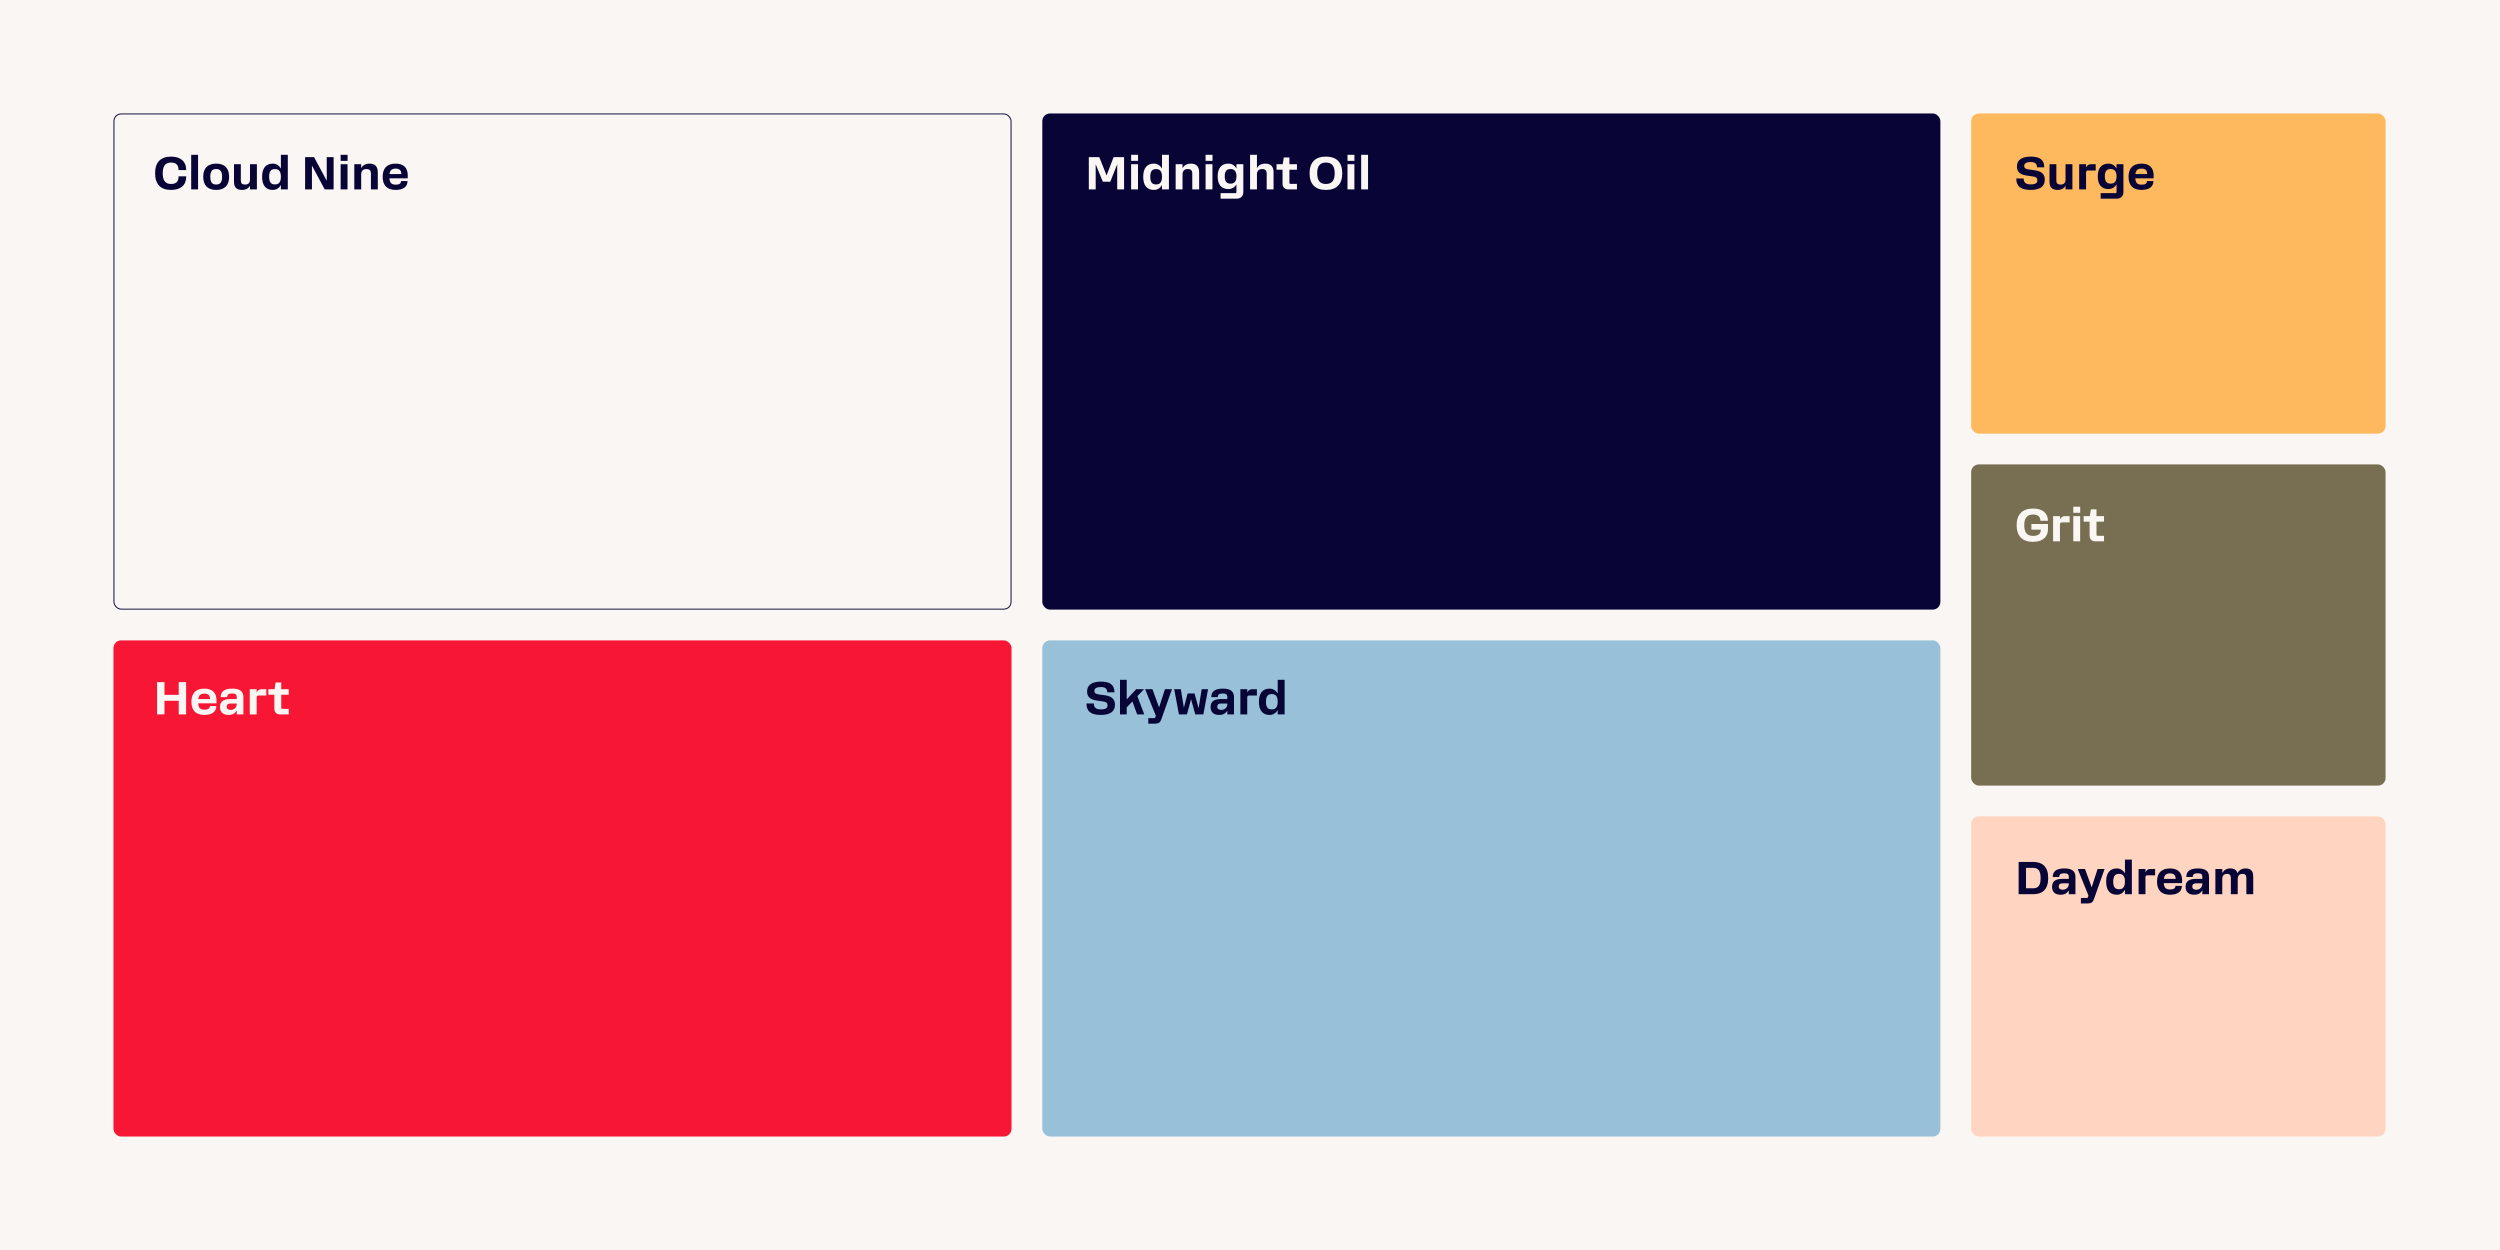 <?xml version="1.0" encoding="utf-8"?>
<svg xmlns="http://www.w3.org/2000/svg" width="2600" height="1300" viewBox="0 0 2600 1300" fill="none">
  <rect width="2600" height="1300" fill="#F9F6F3"/>
  <rect x="118.5" y="118.5" width="933" height="515" rx="7.5" fill="#F9F6F3" stroke="#080436"/>
  <rect x="118" y="666" width="934" height="516" rx="8" fill="#F71735"/>
  <rect x="1084" y="118" width="934" height="516" rx="8" fill="#080436"/>
  <rect x="1084" y="666" width="934" height="516" rx="8" fill="#98C1D9"/>
  <rect x="2050" y="118" width="431" height="333" rx="8" fill="#FEB95F"/>
  <rect x="2050" y="483" width="431" height="334" rx="8" fill="#786F52"/>
  <rect x="2050" y="849" width="431" height="333" rx="8" fill="#FFD5C2"/>
  <path d="M177.96 197.528C166.92 197.528 161.304 191.528 161.304 180.2C161.304 168.92 166.92 162.872 177.96 162.872C187.464 162.872 193.656 167.624 193.656 176.84V176.888H185.688V176.84C185.688 171.752 183.24 169.064 177.96 169.064C171.96 169.064 169.224 172.664 169.224 180.2C169.224 187.736 171.96 191.336 177.96 191.336C183.384 191.336 185.736 188.552 185.736 183.464V183.416H193.704V183.464C193.704 192.68 187.8 197.528 177.96 197.528ZM205.984 197H198.832V161H205.984V197ZM224.798 197.528C216.062 197.528 211.358 192.776 211.358 183.848C211.358 174.92 216.062 170.168 224.798 170.168C233.582 170.168 238.286 174.92 238.286 183.848C238.286 192.776 233.582 197.528 224.798 197.528ZM224.798 191.912C229.07 191.912 230.99 189.464 230.99 183.848C230.99 178.232 229.07 175.784 224.798 175.784C220.574 175.784 218.702 178.232 218.702 183.848C218.702 189.464 220.574 191.912 224.798 191.912ZM267.165 170.744V197H260.013V193.256C258.429 195.944 255.693 197.528 251.805 197.528C246.381 197.528 243.357 195.128 243.357 189.32V170.744H250.461V188.024C250.461 190.664 251.901 191.96 254.925 191.96C257.997 191.96 260.013 190.28 260.013 187.016V170.744H267.165ZM283.668 197.528C276.468 197.528 272.58 192.776 272.58 183.848C272.58 174.968 276.468 170.168 283.668 170.168C287.364 170.168 290.292 172.088 292.116 175.304V161H299.316V197H292.116V192.44C290.292 195.608 287.364 197.528 283.668 197.528ZM285.924 191.816C290.148 191.816 292.116 189.32 292.116 183.848C292.116 178.328 290.148 175.832 285.924 175.832C281.748 175.832 279.924 178.28 279.924 183.848C279.924 189.416 281.748 191.816 285.924 191.816ZM317.306 197V163.4H326.618L339.77 187.928H339.818V163.4H346.97V197H337.706L324.506 172.328H324.41V197H317.306ZM354.27 167.336V161H361.47V167.336H354.27ZM354.27 197V170.744H361.422V197H354.27ZM368.473 197V170.744H375.625V174.92C377.257 171.896 380.089 170.168 384.313 170.168C390.217 170.168 392.905 173.336 392.905 179.24V197H385.753V180.488C385.753 177.272 384.361 175.832 381.097 175.832C377.545 175.832 375.625 177.752 375.625 181.496V197H368.473ZM411.407 197.528C402.527 197.528 397.967 192.776 397.967 183.848C397.967 174.92 402.575 170.168 411.407 170.168C419.999 170.168 424.079 174.728 424.079 182.6C424.079 183.704 424.079 184.472 423.983 185.432H404.975C405.311 190.184 407.183 192.056 411.599 192.056C415.151 192.056 417.119 190.904 417.119 188.312H423.839C423.839 194.408 419.087 197.528 411.407 197.528ZM417.359 181.016C417.359 177.272 415.487 175.352 411.551 175.352C407.567 175.352 405.647 176.984 405.071 181.016H417.359Z" fill="#080436"/>
  <path d="M1144.99 743.528C1134.48 743.528 1129.92 739.832 1129.92 731.624V731.576H1137.6V731.624C1137.6 735.8 1139.71 737.768 1144.99 737.768C1149.94 737.768 1151.86 736.28 1151.86 733.544C1151.86 731.144 1150.51 729.992 1147.39 729.56L1140.62 728.552C1133.62 727.544 1130.59 724.664 1130.59 719.096C1130.59 712.76 1135.1 708.872 1145.04 708.872C1154.54 708.872 1159.01 712.328 1159.01 719.96V720.008H1151.47V719.96C1151.47 716.216 1149.55 714.536 1144.8 714.536C1140.24 714.536 1138.18 716.024 1138.18 718.616C1138.18 720.776 1139.42 721.736 1142.83 722.216L1149.46 723.128C1156.27 724.136 1159.58 727.16 1159.58 732.92C1159.58 739.64 1154.98 743.528 1144.99 743.528ZM1164.79 743V707H1171.79V727.4L1181.68 716.744H1189.79L1182.88 724.04L1190.03 743H1182.64L1177.7 729.512L1171.79 735.704V743H1164.79ZM1211.55 716.744H1218.85L1207.95 747.656C1206.66 751.304 1205.07 752.6 1201.57 752.6H1194.22V746.84H1200.42C1201.14 746.84 1201.47 746.504 1201.66 745.832L1202.1 744.392L1190.91 716.744H1198.5L1205.46 735.752L1211.55 716.744ZM1226.1 743L1221.16 716.744H1228.07L1231.24 736.088L1235.08 721.208H1242.33L1246.55 736.568L1249.77 716.744H1256.39L1251.49 743H1243.09L1238.68 727.208L1234.45 743H1226.1ZM1268.04 743.528C1262.47 743.528 1259.01 740.888 1259.01 735.32C1259.01 729.56 1262.52 727.016 1269.91 727.016H1276.44V725.096C1276.44 722.216 1275.04 721.208 1271.64 721.208C1268.08 721.208 1266.45 722.36 1266.45 725V725.048H1259.73V725C1259.73 718.904 1263.96 716.168 1271.78 716.168C1279.46 716.168 1283.35 718.808 1283.35 725.096V743H1276.44V738.872C1274.76 741.896 1272.07 743.528 1268.04 743.528ZM1265.97 734.984C1265.97 737.288 1267.6 738.296 1270.15 738.296C1273.99 738.296 1276.44 735.512 1276.44 732.296V731.672H1269.96C1267.36 731.672 1265.97 732.632 1265.97 734.984ZM1289.99 743V716.744H1297.14V720.2C1298.15 717.944 1300.02 716.744 1302.52 716.744H1307.17V723.32H1299.11C1297.81 723.32 1297.14 723.992 1297.14 725.384V743H1289.99ZM1320.36 743.528C1313.16 743.528 1309.27 738.776 1309.27 729.848C1309.27 720.968 1313.16 716.168 1320.36 716.168C1324.05 716.168 1326.98 718.088 1328.8 721.304V707H1336V743H1328.8V738.44C1326.98 741.608 1324.05 743.528 1320.36 743.528ZM1322.61 737.816C1326.84 737.816 1328.8 735.32 1328.8 729.848C1328.8 724.328 1326.84 721.832 1322.61 721.832C1318.44 721.832 1316.61 724.28 1316.61 729.848C1316.61 735.416 1318.44 737.816 1322.61 737.816Z" fill="#080436"/>
  <path d="M2111.99 197.528C2101.48 197.528 2096.92 193.832 2096.92 185.624V185.576H2104.6V185.624C2104.6 189.8 2106.71 191.768 2111.99 191.768C2116.94 191.768 2118.86 190.28 2118.86 187.544C2118.86 185.144 2117.51 183.992 2114.39 183.56L2107.62 182.552C2100.62 181.544 2097.59 178.664 2097.59 173.096C2097.59 166.76 2102.1 162.872 2112.04 162.872C2121.54 162.872 2126.01 166.328 2126.01 173.96V174.008H2118.47V173.96C2118.47 170.216 2116.55 168.536 2111.8 168.536C2107.24 168.536 2105.18 170.024 2105.18 172.616C2105.18 174.776 2106.42 175.736 2109.83 176.216L2116.46 177.128C2123.27 178.136 2126.58 181.16 2126.58 186.92C2126.58 193.64 2121.98 197.528 2111.99 197.528ZM2155.31 170.744V197H2148.15V193.256C2146.57 195.944 2143.83 197.528 2139.95 197.528C2134.52 197.528 2131.5 195.128 2131.5 189.32V170.744H2138.6V188.024C2138.6 190.664 2140.04 191.96 2143.07 191.96C2146.14 191.96 2148.15 190.28 2148.15 187.016V170.744H2155.31ZM2162.35 197V170.744H2169.5V174.2C2170.51 171.944 2172.38 170.744 2174.88 170.744H2179.53V177.32H2171.47C2170.17 177.32 2169.5 177.992 2169.5 179.384V197H2162.35ZM2184.7 206.6V200.84H2200.11C2200.83 200.84 2201.21 200.408 2201.21 199.688V191.72C2199.39 194.792 2196.46 196.616 2192.76 196.616C2185.61 196.616 2181.67 192.056 2181.67 183.416C2181.67 174.824 2185.61 170.168 2192.76 170.168C2196.46 170.168 2199.39 172.04 2201.21 175.16V170.744H2208.36V199.832C2208.36 203.912 2205.67 206.6 2201.59 206.6H2184.7ZM2195.02 191C2199.1 191 2201.21 188.6 2201.21 183.416C2201.21 178.232 2199.1 175.784 2195.02 175.784C2191.03 175.784 2189.02 178.136 2189.02 183.416C2189.02 188.648 2191.03 191 2195.02 191ZM2227.13 197.528C2218.25 197.528 2213.69 192.776 2213.69 183.848C2213.69 174.92 2218.29 170.168 2227.13 170.168C2235.72 170.168 2239.8 174.728 2239.8 182.6C2239.8 183.704 2239.8 184.472 2239.7 185.432H2220.69C2221.03 190.184 2222.9 192.056 2227.32 192.056C2230.87 192.056 2232.84 190.904 2232.84 188.312H2239.56C2239.56 194.408 2234.81 197.528 2227.13 197.528ZM2233.08 181.016C2233.08 177.272 2231.21 175.352 2227.27 175.352C2223.29 175.352 2221.37 176.984 2220.79 181.016H2233.08Z" fill="#080436"/>
  <path d="M2099.37 930V896.4H2114.3C2124.33 896.4 2130.14 901.536 2130.14 913.2C2130.14 924.96 2124.28 930 2114.2 930H2099.37ZM2122.22 913.2C2122.26 905.184 2119.53 902.592 2114.34 902.592H2107.05V923.808H2114.34C2119.53 923.808 2122.26 921.216 2122.22 913.2ZM2143.16 930.528C2137.59 930.528 2134.14 927.888 2134.14 922.32C2134.14 916.56 2137.64 914.016 2145.03 914.016H2151.56V912.096C2151.56 909.216 2150.17 908.208 2146.76 908.208C2143.21 908.208 2141.58 909.36 2141.58 912V912.048H2134.86V912C2134.86 905.904 2139.08 903.168 2146.91 903.168C2154.59 903.168 2158.47 905.808 2158.47 912.096V930H2151.56V925.872C2149.88 928.896 2147.19 930.528 2143.16 930.528ZM2141.1 921.984C2141.1 924.288 2142.73 925.296 2145.27 925.296C2149.11 925.296 2151.56 922.512 2151.56 919.296V918.672H2145.08C2142.49 918.672 2141.1 919.632 2141.1 921.984ZM2181.46 903.744H2188.75L2177.86 934.656C2176.56 938.304 2174.98 939.6 2171.47 939.6H2164.13V933.84H2170.32C2171.04 933.84 2171.38 933.504 2171.57 932.832L2172 931.392L2160.82 903.744H2168.4L2175.36 922.752L2181.46 903.744ZM2201.48 930.528C2194.28 930.528 2190.39 925.776 2190.39 916.848C2190.39 907.968 2194.28 903.168 2201.48 903.168C2205.18 903.168 2208.1 905.088 2209.93 908.304V894H2217.13V930H2209.93V925.44C2208.1 928.608 2205.18 930.528 2201.48 930.528ZM2203.74 924.816C2207.96 924.816 2209.93 922.32 2209.93 916.848C2209.93 911.328 2207.96 908.832 2203.74 908.832C2199.56 908.832 2197.74 911.28 2197.74 916.848C2197.74 922.416 2199.56 924.816 2203.74 924.816ZM2224.13 930V903.744H2231.28V907.2C2232.29 904.944 2234.16 903.744 2236.66 903.744H2241.31V910.32H2233.25C2231.95 910.32 2231.28 910.992 2231.28 912.384V930H2224.13ZM2256.75 930.528C2247.87 930.528 2243.31 925.776 2243.31 916.848C2243.31 907.92 2247.92 903.168 2256.75 903.168C2265.34 903.168 2269.42 907.728 2269.42 915.6C2269.42 916.704 2269.42 917.472 2269.33 918.432H2250.32C2250.65 923.184 2252.53 925.056 2256.94 925.056C2260.49 925.056 2262.46 923.904 2262.46 921.312H2269.18C2269.18 927.408 2264.43 930.528 2256.75 930.528ZM2262.7 914.016C2262.7 910.272 2260.83 908.352 2256.89 908.352C2252.91 908.352 2250.99 909.984 2250.41 914.016H2262.7ZM2282.05 930.528C2276.48 930.528 2273.03 927.888 2273.03 922.32C2273.03 916.56 2276.53 914.016 2283.92 914.016H2290.45V912.096C2290.45 909.216 2289.06 908.208 2285.65 908.208C2282.1 908.208 2280.47 909.36 2280.47 912V912.048H2273.75V912C2273.75 905.904 2277.97 903.168 2285.8 903.168C2293.48 903.168 2297.36 905.808 2297.36 912.096V930H2290.45V925.872C2288.77 928.896 2286.08 930.528 2282.05 930.528ZM2279.99 921.984C2279.99 924.288 2281.62 925.296 2284.16 925.296C2288 925.296 2290.45 922.512 2290.45 919.296V918.672H2283.97C2281.38 918.672 2279.99 919.632 2279.99 921.984ZM2304 930V903.744H2311.16V907.92C2312.84 904.944 2315.67 903.168 2319.36 903.168C2323.68 903.168 2326.13 904.8 2326.95 908.208C2328.48 905.088 2331.32 903.168 2335.44 903.168C2340.96 903.168 2343.36 905.952 2343.36 911.568V930H2336.21V913.056C2336.21 910.32 2335.06 908.832 2332.28 908.832C2328.92 908.832 2327.24 910.704 2327.24 914.352V930H2320.08V913.056C2320.08 910.32 2318.93 908.832 2316.15 908.832C2312.84 908.832 2311.16 910.704 2311.16 914.352V930H2304Z" fill="#080436"/>
  <path d="M1132.37 197V163.4H1143.26L1150.85 182.456L1158.14 163.4H1169.04V197H1161.89V170.84L1154.69 189.032H1146.96L1139.52 170.888V197H1132.37ZM1176.36 167.336V161H1183.56V167.336H1176.36ZM1176.36 197V170.744H1183.52V197H1176.36ZM1200.03 197.528C1192.83 197.528 1188.94 192.776 1188.94 183.848C1188.94 174.968 1192.83 170.168 1200.03 170.168C1203.72 170.168 1206.65 172.088 1208.48 175.304V161H1215.68V197H1208.48V192.44C1206.65 195.608 1203.72 197.528 1200.03 197.528ZM1202.28 191.816C1206.51 191.816 1208.48 189.32 1208.48 183.848C1208.48 178.328 1206.51 175.832 1202.28 175.832C1198.11 175.832 1196.28 178.28 1196.28 183.848C1196.28 189.416 1198.11 191.816 1202.28 191.816ZM1222.68 197V170.744H1229.83V174.92C1231.46 171.896 1234.29 170.168 1238.52 170.168C1244.42 170.168 1247.11 173.336 1247.11 179.24V197H1239.96V180.488C1239.96 177.272 1238.56 175.832 1235.3 175.832C1231.75 175.832 1229.83 177.752 1229.83 181.496V197H1222.68ZM1253.8 167.336V161H1261V167.336H1253.8ZM1253.8 197V170.744H1260.95V197H1253.8ZM1269.4 206.6V200.84H1284.81C1285.53 200.84 1285.91 200.408 1285.91 199.688V191.72C1284.09 194.792 1281.16 196.616 1277.46 196.616C1270.31 196.616 1266.38 192.056 1266.38 183.416C1266.38 174.824 1270.31 170.168 1277.46 170.168C1281.16 170.168 1284.09 172.04 1285.91 175.16V170.744H1293.06V199.832C1293.06 203.912 1290.38 206.6 1286.3 206.6H1269.4ZM1279.72 191C1283.8 191 1285.91 188.6 1285.91 183.416C1285.91 178.232 1283.8 175.784 1279.72 175.784C1275.74 175.784 1273.72 178.136 1273.72 183.416C1273.72 188.648 1275.74 191 1279.72 191ZM1300.07 197V161H1307.22V174.92C1308.85 171.896 1311.68 170.168 1315.91 170.168C1321.81 170.168 1324.5 173.336 1324.5 179.24V197H1317.35V180.488C1317.35 177.272 1315.95 175.832 1312.69 175.832C1309.14 175.832 1307.22 177.752 1307.22 181.496V197H1300.07ZM1339.65 197C1336.15 197 1333.84 194.696 1333.84 191.192V176.504H1327.6V170.744H1334.03L1335.14 163.736H1340.99V170.744H1348.82V176.504H1340.99V190.088C1340.99 190.808 1341.43 191.24 1342.15 191.24H1348.82V197H1339.65ZM1378.95 197.528C1367.86 197.528 1361.96 191.624 1361.96 180.2C1361.96 168.824 1367.86 162.872 1378.95 162.872C1390.04 162.872 1395.94 168.824 1395.94 180.2C1395.94 191.624 1390.04 197.528 1378.95 197.528ZM1378.95 191.336C1385.1 191.336 1388.07 187.832 1388.07 180.2C1388.07 172.568 1385.1 169.064 1378.95 169.064C1372.86 169.064 1369.88 172.568 1369.88 180.2C1369.88 187.832 1372.86 191.336 1378.95 191.336ZM1401.41 167.336V161H1408.61V167.336H1401.41ZM1401.41 197V170.744H1408.56V197H1401.41ZM1422.77 197H1415.61V161H1422.77V197Z" fill="#F9F6F3"/>
  <path d="M2114.25 563.528C2103.3 563.528 2097.3 557.528 2097.3 546.2C2097.3 534.92 2103.35 528.872 2114.44 528.872C2123.85 528.872 2129.85 533.336 2129.85 541.592V541.64H2122.02V541.592C2122.02 537.416 2119.48 535.064 2114.44 535.064C2108.25 535.064 2105.22 538.664 2105.22 546.2C2105.22 553.736 2107.91 557.336 2114.44 557.336C2119.1 557.336 2122.41 555.608 2122.41 551.288V550.856H2112.66V544.952H2129.9V550.328C2129.9 558.104 2124.86 563.528 2114.25 563.528ZM2135.21 563V536.744H2142.36V540.2C2143.37 537.944 2145.24 536.744 2147.74 536.744H2152.39V543.32H2144.33C2143.03 543.32 2142.36 543.992 2142.36 545.384V563H2135.21ZM2156.21 533.336V527H2163.41V533.336H2156.21ZM2156.21 563V536.744H2163.36V563H2156.21ZM2179.01 563C2175.51 563 2173.2 560.696 2173.2 557.192V542.504H2166.96V536.744H2173.39L2174.5 529.736H2180.35V536.744H2188.18V542.504H2180.35V556.088C2180.35 556.808 2180.79 557.24 2181.51 557.24H2188.18V563H2179.01Z" fill="#F9F6F3"/>
  <path d="M163.368 743V709.4H171.048V722.648H185.88V709.4H193.56V743H185.88V728.84H171.048V743H163.368ZM212.516 743.528C203.636 743.528 199.076 738.776 199.076 729.848C199.076 720.92 203.684 716.168 212.516 716.168C221.108 716.168 225.188 720.728 225.188 728.6C225.188 729.704 225.188 730.472 225.092 731.432H206.084C206.42 736.184 208.292 738.056 212.708 738.056C216.26 738.056 218.228 736.904 218.228 734.312H224.948C224.948 740.408 220.196 743.528 212.516 743.528ZM218.468 727.016C218.468 723.272 216.596 721.352 212.66 721.352C208.676 721.352 206.756 722.984 206.18 727.016H218.468ZM237.818 743.528C232.25 743.528 228.794 740.888 228.794 735.32C228.794 729.56 232.298 727.016 239.69 727.016H246.218V725.096C246.218 722.216 244.826 721.208 241.418 721.208C237.866 721.208 236.234 722.36 236.234 725V725.048H229.514V725C229.514 718.904 233.738 716.168 241.562 716.168C249.242 716.168 253.13 718.808 253.13 725.096V743H246.218V738.872C244.538 741.896 241.85 743.528 237.818 743.528ZM235.754 734.984C235.754 737.288 237.386 738.296 239.93 738.296C243.77 738.296 246.218 735.512 246.218 732.296V731.672H239.738C237.146 731.672 235.754 732.632 235.754 734.984ZM259.77 743V716.744H266.922V720.2C267.93 717.944 269.802 716.744 272.298 716.744H276.954V723.32H268.89C267.594 723.32 266.922 723.992 266.922 725.384V743H259.77ZM291.15 743C287.646 743 285.342 740.696 285.342 737.192V722.504H279.102V716.744H285.534L286.638 709.736H292.494V716.744H300.318V722.504H292.494V736.088C292.494 736.808 292.926 737.24 293.646 737.24H300.318V743H291.15Z" fill="#F9F6F3"/>
</svg>